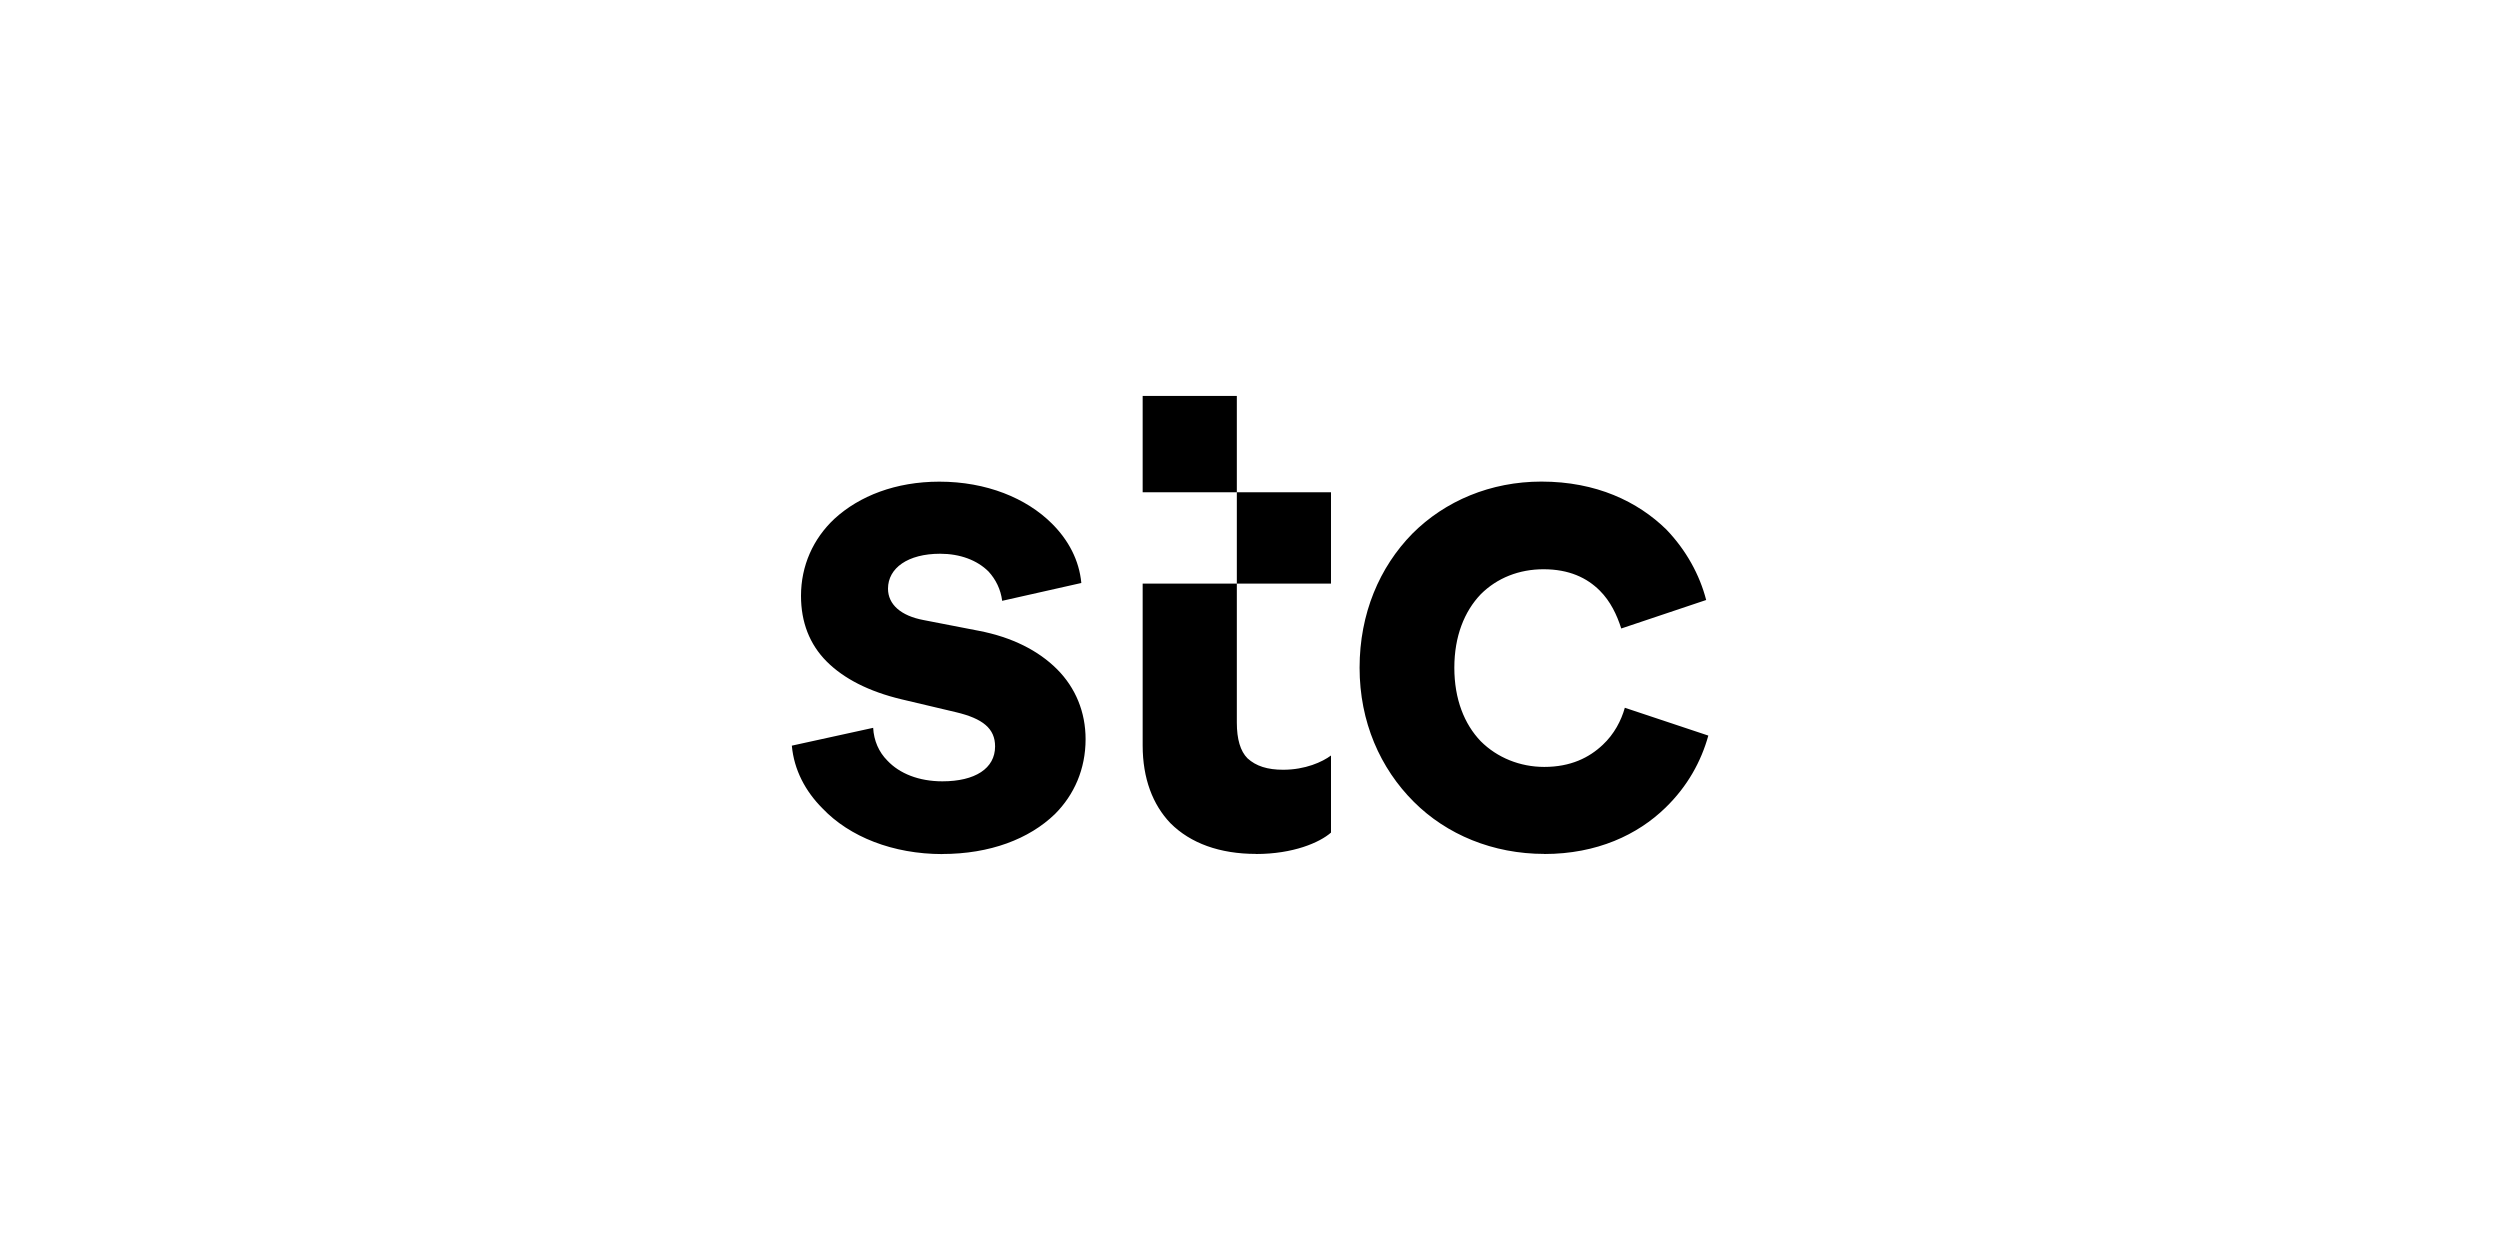 <?xml version="1.0" encoding="UTF-8"?>
<svg id="Layer_1" xmlns="http://www.w3.org/2000/svg" viewBox="0 0 300 150">
  <path d="M113.06,102.48c5.74,0,10.44-1.8,13.53-4.79,2.31-2.31,3.68-5.39,3.68-8.99,0-3.25-1.2-6.16-3.42-8.39-2.23-2.23-5.39-3.85-9.42-4.62l-6.59-1.28c-2.74-.51-4.28-1.88-4.28-3.77,0-2.48,2.4-4.19,6.25-4.19,2.4,0,4.45.77,5.82,2.14.86.94,1.46,2.14,1.63,3.51l9.5-2.14c-.26-2.74-1.54-5.14-3.51-7.11-3.08-3.08-7.88-5.05-13.53-5.05-5.22,0-9.59,1.71-12.58,4.45-2.57,2.4-4.02,5.65-4.02,9.25,0,3.17,1.03,5.82,3.08,7.88,2.05,2.05,5.05,3.6,8.99,4.54l6.51,1.54c3.25.77,4.71,1.97,4.71,4.11,0,2.65-2.4,4.19-6.33,4.19-2.83,0-5.14-.94-6.59-2.48-1.03-1.03-1.63-2.4-1.71-3.94l-9.76,2.14c.26,2.91,1.63,5.48,3.68,7.53,3.25,3.42,8.47,5.48,14.38,5.48M185.31,102.48c6.33,0,11.21-2.31,14.55-5.56,2.65-2.57,4.28-5.56,5.14-8.65l-10.02-3.34c-.43,1.54-1.28,3.17-2.65,4.45-1.63,1.54-3.85,2.65-7.02,2.65-2.91,0-5.65-1.11-7.62-3.08-1.97-2.05-3.17-5.05-3.17-8.82s1.2-6.76,3.17-8.82c1.97-1.97,4.62-3,7.53-3,3.08,0,5.22,1.03,6.76,2.57,1.28,1.28,2.05,2.91,2.57,4.54l10.19-3.42c-.77-3-2.4-5.99-4.79-8.47-3.42-3.34-8.39-5.74-14.98-5.74-6.08,0-11.56,2.31-15.49,6.25-3.94,4.02-6.33,9.59-6.33,16.09s2.48,12.07,6.51,16.09c3.94,3.94,9.5,6.25,15.67,6.25M150.73,102.48c4.45,0,7.62-1.37,8.99-2.57v-9.25c-1.03.77-3.08,1.71-5.74,1.71-1.88,0-3.25-.43-4.28-1.37-.86-.86-1.28-2.31-1.28-4.28v-39.21h-11.3v11.56h22.6v10.96h-22.6v19.43c0,3.94,1.2,7.1,3.34,9.33,2.4,2.4,5.91,3.68,10.27,3.68"/>
</svg>
